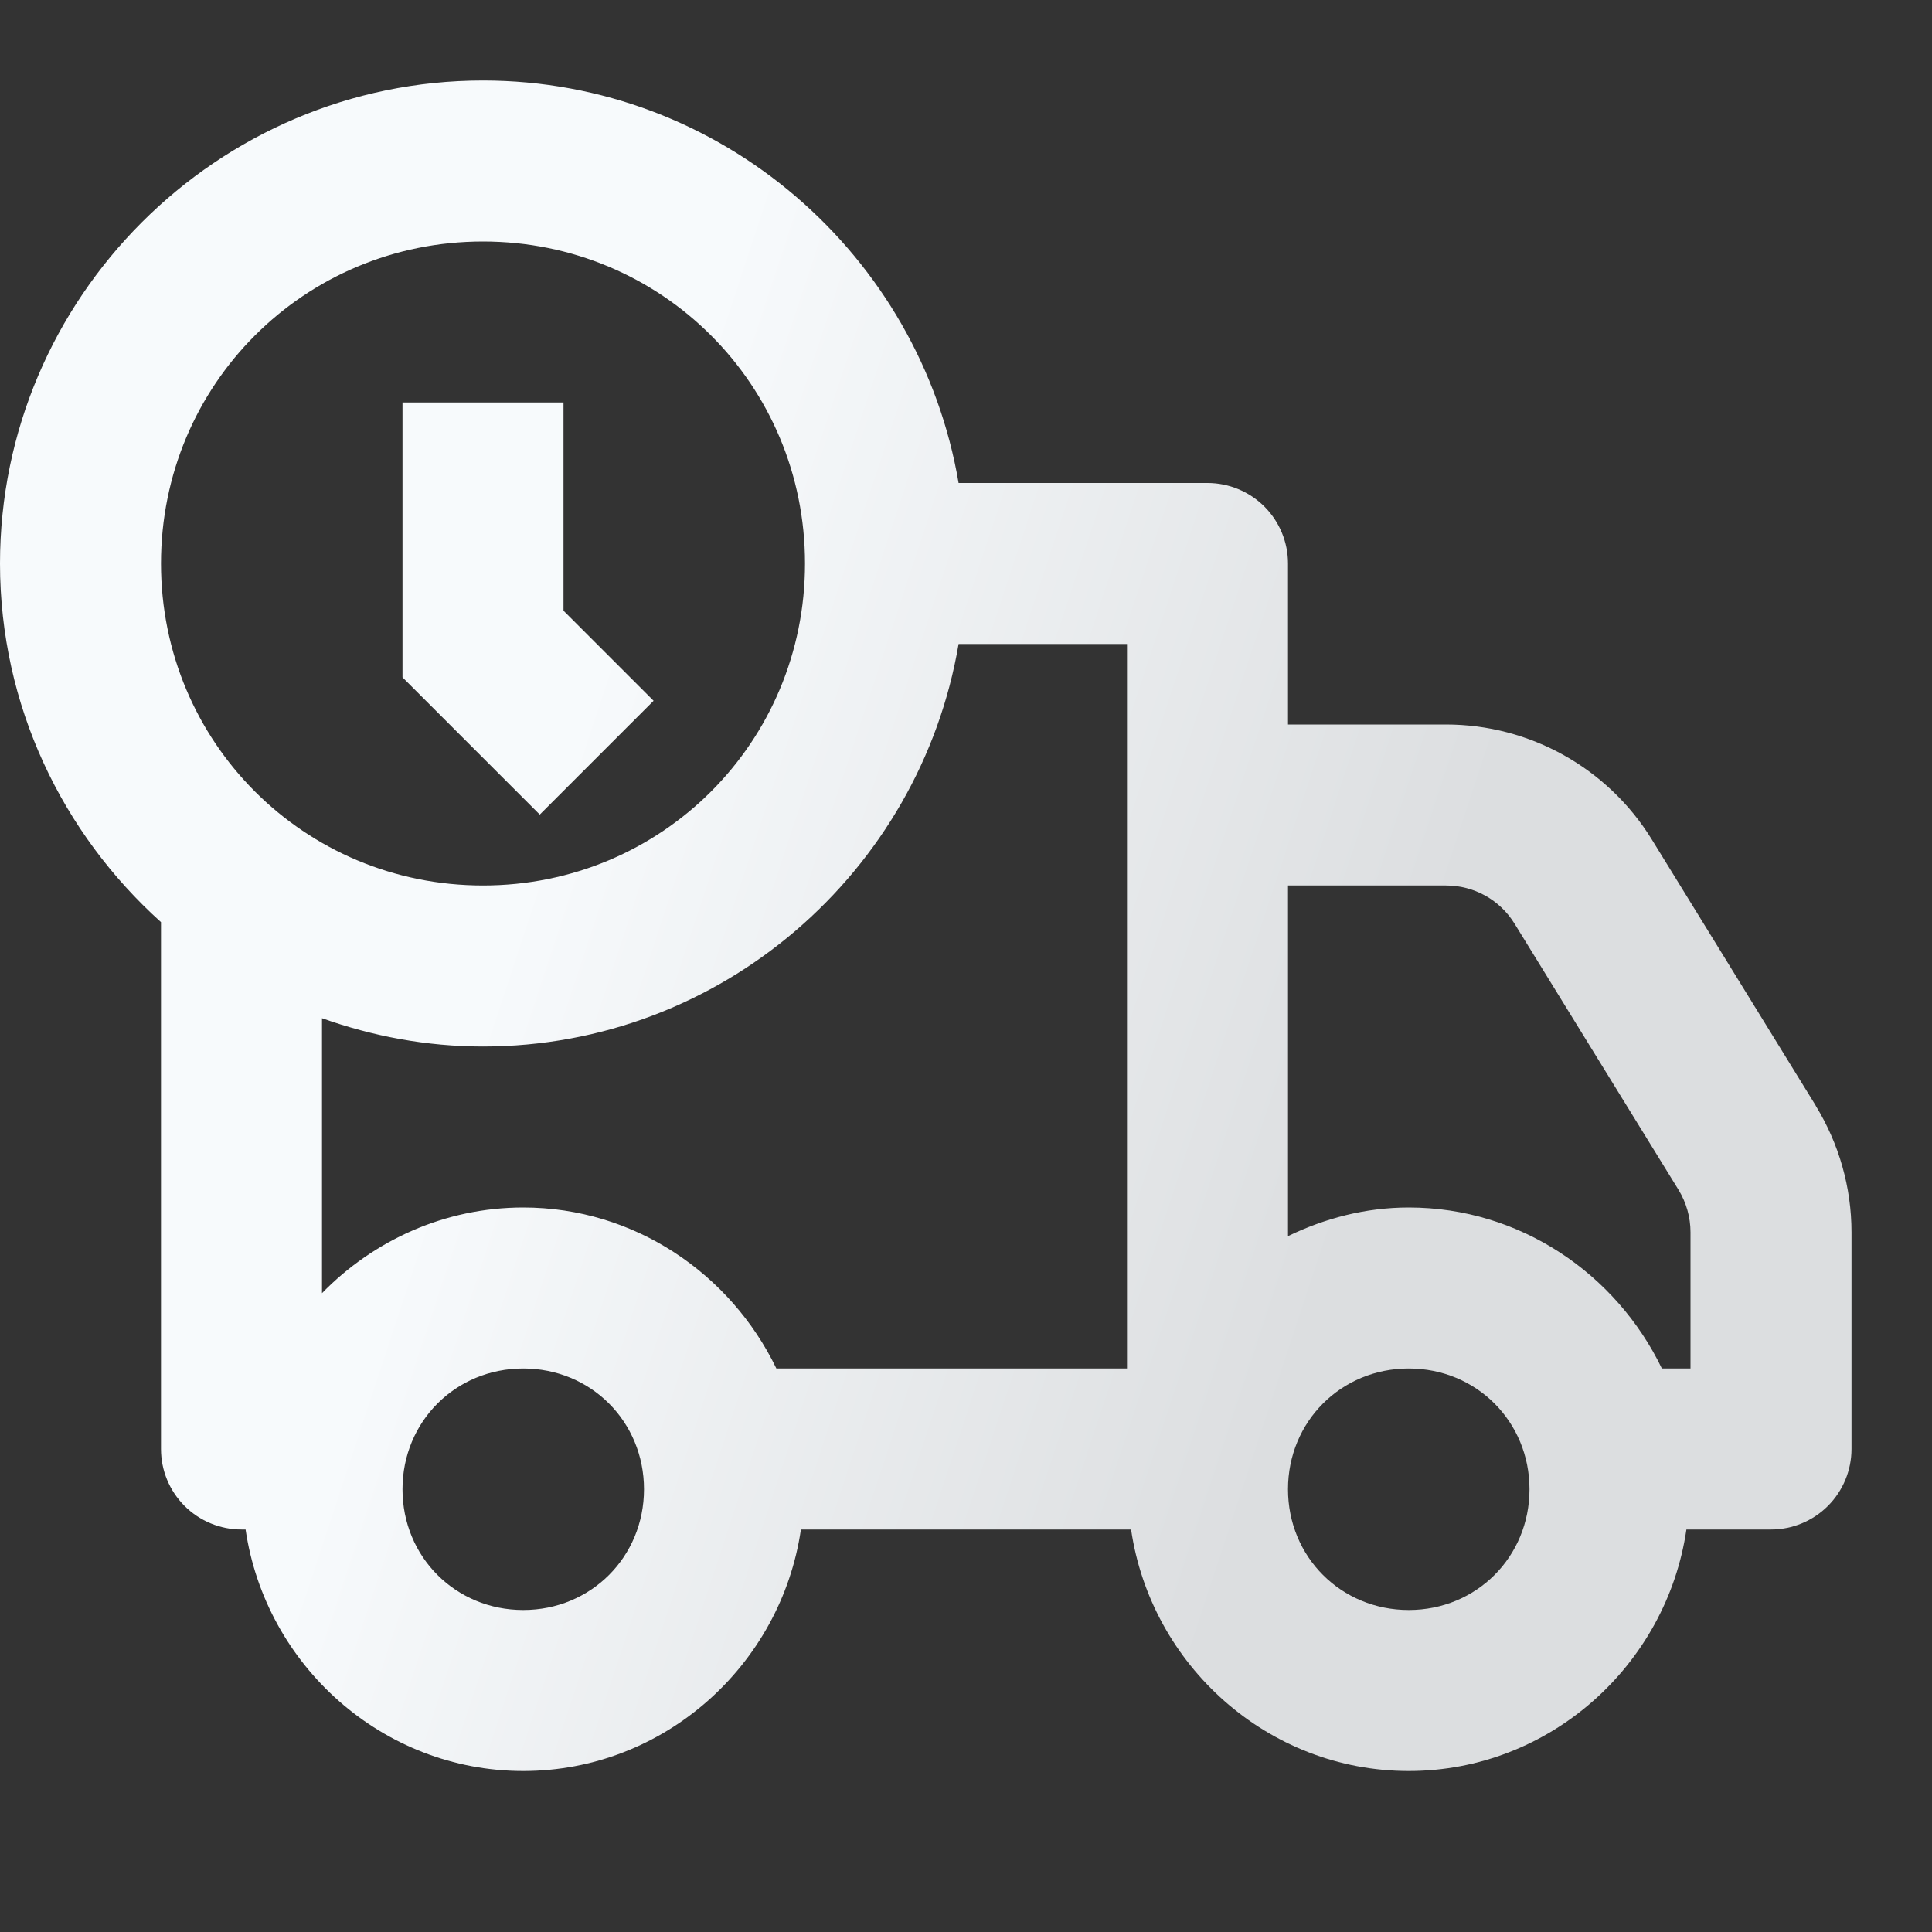 <svg width="60" height="60" viewBox="0 0 60 60" fill="none" xmlns="http://www.w3.org/2000/svg">
<rect x="0" y="0" width="60" height="60" fill="#333333" stroke="none"/>
<path d="M15 2.5C6.745 2.5 0 9.245 0 17.5C0 21.916 1.941 25.887 5 28.638V45C5 45.663 5.263 46.299 5.732 46.768C6.201 47.236 6.837 47.5 7.5 47.5H7.627C8.245 51.714 11.875 55 16.25 55C20.625 55 24.255 51.714 24.873 47.5H35.127C35.745 51.714 39.375 55 43.75 55C48.125 55 51.755 51.714 52.373 47.5H55C55.663 47.5 56.299 47.236 56.768 46.768C57.236 46.299 57.5 45.663 57.5 45V38.267C57.5 36.878 57.112 35.517 56.387 34.336C56.387 34.334 56.387 34.333 56.387 34.331L51.294 26.064C49.93 23.85 47.507 22.5 44.907 22.5H40V17.5C40 16.837 39.736 16.201 39.268 15.732C38.799 15.264 38.163 15 37.5 15H29.77C28.57 7.929 22.401 2.5 15 2.5ZM15 7.5C20.552 7.5 25 11.947 25 17.5C25 23.052 20.552 27.5 15 27.5C9.448 27.5 5 23.052 5 17.5C5 11.947 9.448 7.5 15 7.5ZM12.5 12.5V21.035L16.763 25.298L20.298 21.763L17.5 18.965V12.5H12.5ZM29.77 20H35V25V30V42.5H24.111C22.694 39.562 19.708 37.5 16.25 37.5C13.808 37.5 11.593 38.526 10 40.161V31.621C11.568 32.18 13.246 32.5 15 32.5C22.401 32.5 28.57 27.071 29.77 20ZM40 27.5H44.907C45.778 27.5 46.58 27.946 47.036 28.686L52.129 36.953C52.372 37.351 52.5 37.807 52.5 38.267V42.5H51.611C50.194 39.562 47.208 37.5 43.75 37.5C42.405 37.5 41.143 37.837 40 38.389V30V27.5ZM16.25 42.5C18.351 42.5 20 44.149 20 46.25C20 48.351 18.351 50 16.25 50C14.149 50 12.5 48.351 12.5 46.25C12.5 44.149 14.149 42.5 16.25 42.5ZM43.75 42.5C45.851 42.5 47.5 44.149 47.5 46.25C47.5 48.351 45.851 50 43.75 50C41.649 50 40 48.351 40 46.25C40 44.149 41.649 42.5 43.75 42.5Z" fill="url(#paint0_linear_224_333)"/>
<defs>
<linearGradient id="paint0_linear_224_333" x1="16.592" y1="2.5" x2="49.907" y2="13.492" gradientUnits="userSpaceOnUse">
<stop offset="0.214" stop-color="#F7FAFC"/>
<stop offset="1" stop-color="#DCDEE0"/>
</linearGradient>
</defs>
</svg>
